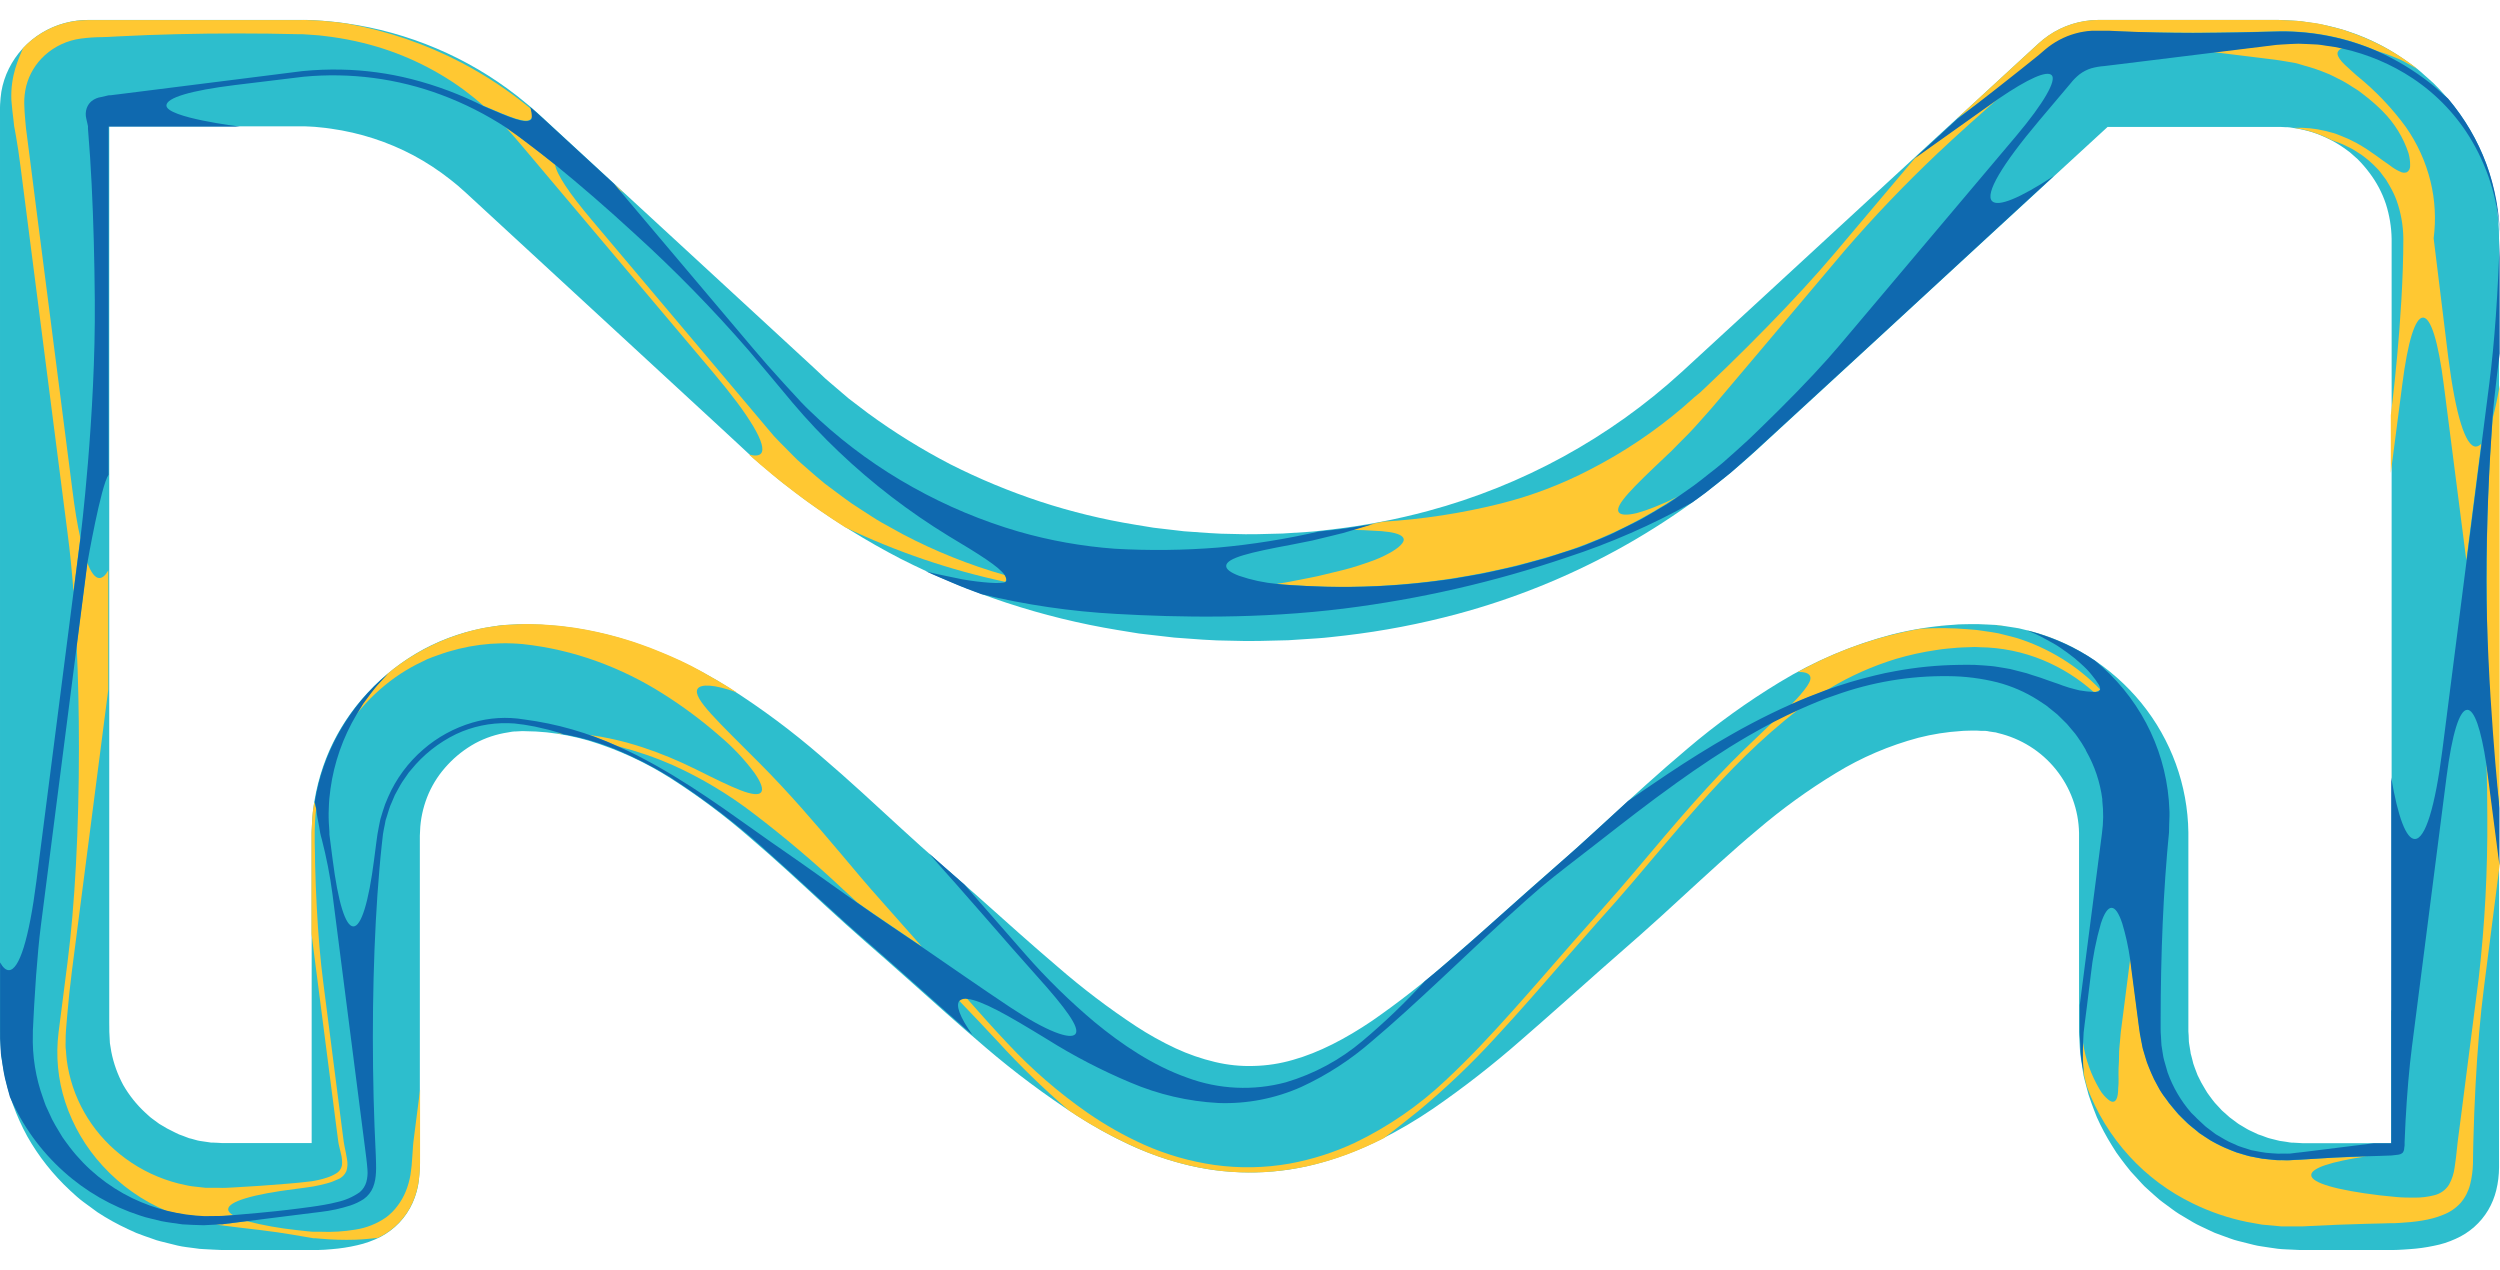 <svg width="63" height="32" viewBox="0 0 63 32" fill="none" xmlns="http://www.w3.org/2000/svg">
<g id="Vibrant M" clip-path="url(#clip0_1279_6525)">
<path id="Vector" d="M62.713 4.297C62.527 3.744 62.252 3.223 61.899 2.756C61.724 2.522 61.532 2.301 61.324 2.096L60.996 1.804C60.885 1.704 60.763 1.626 60.645 1.538C59.925 1.022 59.086 0.688 58.202 0.567L57.983 0.535C57.909 0.525 57.836 0.525 57.762 0.519L57.541 0.508L57.431 0.503H57.376H52.864C52.42 0.509 51.987 0.646 51.623 0.896C51.533 0.958 51.447 1.027 51.366 1.101L51.173 1.278L50.196 2.177L48.242 3.975L44.328 7.582L42.373 9.38C40.563 11.034 38.372 12.234 35.987 12.876C35.19 13.091 34.379 13.246 33.559 13.342C33.355 13.362 33.152 13.394 32.942 13.405L32.322 13.445C31.908 13.456 31.492 13.473 31.078 13.456C30.663 13.456 30.25 13.415 29.837 13.388L29.221 13.316L29.068 13.298L28.915 13.273L28.61 13.223C27.798 13.091 26.998 12.897 26.217 12.641C25.438 12.384 24.68 12.07 23.949 11.7C23.225 11.324 22.53 10.894 21.873 10.413L21.387 10.043L20.921 9.645C20.843 9.582 20.766 9.51 20.691 9.438L20.462 9.224L19.985 8.784L18.025 6.977L14.104 3.363L13.614 2.911L13.551 2.853L13.478 2.789L13.33 2.66C13.228 2.574 13.127 2.494 13.025 2.412C11.779 1.44 10.293 0.81 8.718 0.588C8.587 0.569 8.457 0.551 8.326 0.541C8.195 0.531 8.066 0.515 7.928 0.511L7.724 0.502H7.622H2.251C1.829 0.497 1.414 0.61 1.055 0.827C0.696 1.045 0.407 1.358 0.223 1.731C0.132 1.914 0.068 2.11 0.034 2.311C0.003 2.525 -0.008 2.741 5.12104e-05 2.957V25.772C5.12104e-05 25.887 5.09622e-05 25.971 0.006 26.134C0.013 26.279 0.019 26.423 0.031 26.568C0.042 26.712 0.073 26.854 0.097 26.998C0.207 27.57 0.406 28.122 0.686 28.634C0.973 29.142 1.338 29.603 1.768 30.002C1.878 30.102 1.983 30.202 2.101 30.288L2.456 30.548C2.702 30.71 2.96 30.852 3.228 30.976L3.432 31.069L3.635 31.145L3.844 31.218L3.946 31.254L4.047 31.282C4.191 31.319 4.334 31.355 4.478 31.389C4.622 31.423 4.77 31.435 4.917 31.456L5.027 31.471L5.138 31.478L5.359 31.49L5.58 31.5H5.754H6.424H7.095H7.428H7.79H7.885H8.018C8.13 31.5 8.241 31.489 8.352 31.48C8.571 31.463 8.788 31.43 9.002 31.38C9.205 31.335 9.401 31.264 9.586 31.171C9.764 31.077 9.925 30.955 10.063 30.811C10.201 30.665 10.313 30.499 10.395 30.317C10.478 30.134 10.532 29.94 10.556 29.741C10.578 29.525 10.586 29.308 10.58 29.091V21.06L10.591 20.834C10.615 20.546 10.686 20.263 10.802 19.996C10.92 19.728 11.084 19.482 11.286 19.268C11.486 19.053 11.72 18.871 11.978 18.729C12.234 18.592 12.512 18.5 12.8 18.457L12.902 18.439C12.937 18.434 12.973 18.432 13.009 18.432L13.117 18.426C13.157 18.423 13.196 18.423 13.236 18.426L13.505 18.434L13.775 18.455C14.137 18.494 14.494 18.564 14.843 18.666C15.576 18.889 16.274 19.211 16.916 19.622C17.609 20.066 18.267 20.558 18.886 21.097C19.53 21.645 20.166 22.237 20.82 22.842C21.15 23.142 21.487 23.451 21.838 23.756C22.167 24.041 22.494 24.33 22.823 24.623C23.482 25.208 24.147 25.808 24.843 26.401C25.564 27.018 26.326 27.587 27.124 28.105C27.551 28.381 27.996 28.628 28.458 28.844C28.947 29.071 29.459 29.249 29.985 29.373C31.087 29.629 32.237 29.6 33.324 29.29C33.838 29.142 34.337 28.946 34.814 28.705C35.263 28.478 35.697 28.222 36.112 27.939C36.888 27.404 37.631 26.825 38.338 26.204C39.029 25.605 39.689 25.012 40.347 24.429L41.343 23.554C41.689 23.248 42.022 22.944 42.349 22.642C43.003 22.043 43.638 21.454 44.283 20.915C44.902 20.386 45.564 19.907 46.262 19.483C46.908 19.087 47.611 18.787 48.346 18.591C48.697 18.501 49.056 18.445 49.417 18.422C49.507 18.412 49.598 18.416 49.687 18.411H49.755H49.788H49.816L49.923 18.418H50.031C50.067 18.418 50.103 18.429 50.133 18.434L50.24 18.45L50.294 18.457L50.346 18.472C50.923 18.608 51.437 18.929 51.805 19.386C52.175 19.844 52.382 20.409 52.392 20.994V26.001L52.401 26.201C52.409 26.335 52.411 26.468 52.428 26.601L52.489 27L52.505 27.1L52.529 27.2L52.58 27.395C52.611 27.526 52.65 27.654 52.698 27.78C52.745 27.906 52.791 28.033 52.842 28.157C52.952 28.402 53.079 28.64 53.222 28.869C53.29 28.985 53.365 29.097 53.448 29.204C53.53 29.311 53.609 29.419 53.696 29.522L53.971 29.822C54.016 29.872 54.064 29.919 54.115 29.963L54.266 30.099L54.419 30.233C54.471 30.276 54.527 30.314 54.581 30.355C54.691 30.434 54.797 30.519 54.912 30.591L55.263 30.8C55.38 30.87 55.506 30.922 55.628 30.982L55.813 31.068L56.006 31.139C56.135 31.183 56.261 31.238 56.394 31.27L56.791 31.37C56.858 31.387 56.925 31.4 56.994 31.409L57.198 31.44L57.401 31.469C57.468 31.479 57.538 31.479 57.605 31.484L58.012 31.503H58.631H59.871H60.208L60.422 31.497C60.523 31.491 60.625 31.488 60.727 31.478C60.93 31.465 61.131 31.437 61.33 31.395C61.52 31.359 61.706 31.3 61.881 31.219C62.225 31.068 62.512 30.815 62.702 30.495C62.794 30.339 62.862 30.171 62.905 29.996C62.952 29.807 62.975 29.613 62.976 29.419V6.008C62.976 5.428 62.888 4.851 62.713 4.297ZM60.257 25.46V28.808H60.161H59.879H58.64H58.02C57.948 28.803 57.88 28.799 57.809 28.796C57.775 28.796 57.739 28.796 57.708 28.79L57.606 28.773L57.504 28.758C57.47 28.755 57.435 28.749 57.402 28.739C57.335 28.721 57.268 28.704 57.199 28.688C57.13 28.672 57.068 28.641 57.002 28.619L56.901 28.585L56.807 28.54C56.746 28.508 56.679 28.485 56.62 28.448C56.56 28.41 56.5 28.376 56.44 28.341C56.38 28.306 56.328 28.258 56.271 28.219C56.244 28.198 56.214 28.179 56.187 28.157L56.109 28.087L56.031 28.018C56.004 27.997 55.979 27.972 55.957 27.945C55.91 27.893 55.863 27.845 55.815 27.792C55.767 27.739 55.732 27.681 55.689 27.628C55.646 27.573 55.607 27.516 55.574 27.456C55.501 27.339 55.435 27.218 55.378 27.093L55.305 26.9C55.279 26.836 55.26 26.769 55.246 26.701L55.22 26.601L55.206 26.551L55.199 26.5C55.189 26.432 55.178 26.364 55.166 26.3C55.154 26.236 55.16 26.162 55.154 26.093L55.147 25.993V20.975C55.131 19.79 54.715 18.644 53.963 17.717C53.589 17.259 53.142 16.863 52.639 16.546C52.133 16.224 51.572 15.991 50.983 15.86L50.873 15.833L50.761 15.815L50.537 15.78C50.462 15.77 50.388 15.756 50.312 15.75L50.079 15.738L49.852 15.728H49.795H49.745H49.644C49.51 15.733 49.377 15.728 49.243 15.744C48.712 15.777 48.186 15.86 47.671 15.991C46.676 16.253 45.726 16.657 44.851 17.189C44.028 17.688 43.246 18.251 42.516 18.873C41.803 19.473 41.132 20.089 40.48 20.687C40.155 20.987 39.834 21.28 39.516 21.561L38.514 22.44C37.844 23.034 37.191 23.627 36.537 24.188C35.913 24.738 35.258 25.252 34.573 25.727C33.911 26.174 33.238 26.526 32.58 26.71C32.26 26.803 31.93 26.854 31.597 26.862C31.267 26.873 30.938 26.839 30.617 26.762C30.275 26.681 29.942 26.565 29.623 26.417C29.278 26.255 28.944 26.069 28.625 25.86C27.934 25.404 27.275 24.904 26.652 24.362C25.998 23.808 25.347 23.218 24.68 22.625C24.348 22.329 24.011 22.032 23.668 21.735C23.35 21.459 23.031 21.169 22.707 20.873C22.061 20.28 21.399 19.662 20.693 19.06C19.972 18.435 19.205 17.863 18.398 17.349C17.541 16.802 16.609 16.376 15.631 16.082C15.122 15.935 14.601 15.832 14.073 15.776L13.674 15.745C13.541 15.738 13.408 15.737 13.274 15.733C13.211 15.733 13.134 15.733 13.057 15.733L12.83 15.744C12.755 15.75 12.679 15.749 12.604 15.761L12.379 15.794C11.782 15.886 11.204 16.078 10.673 16.362C10.149 16.647 9.676 17.014 9.273 17.448C8.868 17.88 8.539 18.375 8.3 18.913C8.063 19.454 7.918 20.03 7.87 20.617L7.859 20.837L7.854 20.947C7.854 20.982 7.854 21.025 7.854 21.047V28.806H7.752H6.437H5.766H5.605L5.492 28.799L5.379 28.794H5.322L5.266 28.785C5.192 28.773 5.116 28.762 5.041 28.752C4.966 28.742 4.895 28.713 4.822 28.696L4.767 28.683L4.714 28.663L4.612 28.624L4.511 28.587L4.409 28.538C4.272 28.474 4.14 28.402 4.013 28.321C3.953 28.275 3.893 28.23 3.831 28.187C3.769 28.144 3.719 28.087 3.661 28.039C3.44 27.835 3.253 27.599 3.104 27.34C2.963 27.077 2.862 26.796 2.805 26.505C2.794 26.431 2.782 26.358 2.769 26.285L2.758 26.061C2.751 26.002 2.758 25.87 2.753 25.762V3.183H7.604H7.669L7.801 3.189C7.886 3.189 7.98 3.202 8.071 3.21C8.163 3.218 8.254 3.229 8.344 3.243C9.071 3.345 9.775 3.573 10.421 3.916C10.743 4.089 11.05 4.29 11.337 4.516C11.407 4.574 11.48 4.627 11.549 4.688L11.65 4.778L11.702 4.823L11.761 4.877L12.249 5.327L16.148 8.923L18.097 10.721L18.596 11.183L18.854 11.423C18.939 11.503 19.023 11.583 19.118 11.659L19.67 12.124L20.244 12.562C21.02 13.13 21.841 13.638 22.697 14.082C23.556 14.517 24.448 14.887 25.364 15.19C26.278 15.491 27.215 15.721 28.166 15.877L28.522 15.935L28.7 15.964L28.879 15.985L29.592 16.067C30.07 16.102 30.549 16.145 31.028 16.146C31.508 16.165 31.986 16.146 32.466 16.134L33.183 16.087C33.422 16.073 33.661 16.039 33.896 16.015C34.852 15.903 35.799 15.721 36.728 15.471C39.542 14.714 42.127 13.299 44.261 11.346L46.216 9.548L50.126 5.944L52.081 4.146L53.059 3.247L53.111 3.199H57.393H57.422H57.479L57.593 3.205C57.63 3.205 57.669 3.205 57.707 3.211L57.819 3.229C57.968 3.252 58.116 3.285 58.261 3.329C58.548 3.421 58.82 3.556 59.067 3.728C59.126 3.775 59.191 3.813 59.247 3.864C59.303 3.915 59.359 3.964 59.416 4.014C59.522 4.121 59.62 4.234 59.71 4.355C59.891 4.594 60.031 4.859 60.125 5.142C60.215 5.426 60.264 5.721 60.269 6.019V25.46H60.257Z" fill="#2DBECD"/>
<path id="Vector_2" d="M43.954 18.887C43.511 19.315 43.097 19.761 42.695 20.211C42.176 20.795 41.677 21.392 41.177 21.984C40.926 22.284 40.668 22.575 40.411 22.867L39.64 23.738C39.131 24.321 38.622 24.91 38.098 25.495C37.574 26.08 37.032 26.662 36.432 27.222C35.758 27.859 34.988 28.39 34.148 28.795C33.624 29.041 33.069 29.218 32.497 29.323C31.872 29.433 31.233 29.445 30.604 29.357C29.992 29.269 29.395 29.098 28.831 28.847C28.332 28.622 27.855 28.353 27.406 28.042C26.674 27.533 26 26.948 25.394 26.298C25.042 25.924 24.703 25.545 24.37 25.167C24.335 25.159 24.298 25.159 24.262 25.167C24.227 25.175 24.194 25.191 24.166 25.213C24.516 25.576 24.844 25.924 25.145 26.247C25.703 26.859 26.299 27.437 26.928 27.979C27.476 28.349 28.057 28.669 28.664 28.936C29.318 29.223 30.011 29.414 30.722 29.503C31.088 29.545 31.457 29.557 31.825 29.54C32.191 29.52 32.555 29.471 32.913 29.396C33.261 29.319 33.604 29.219 33.938 29.096C34.258 28.975 34.572 28.836 34.877 28.68C35.117 28.493 35.413 28.265 35.744 27.996C36.441 27.418 37.096 26.794 37.704 26.126C38.3 25.484 38.86 24.836 39.422 24.192L40.266 23.23L40.695 22.749L41.117 22.262C41.674 21.609 42.217 20.953 42.787 20.313C43.555 19.449 44.372 18.607 45.331 17.872C45.114 17.971 44.901 18.071 44.69 18.182L43.954 18.887Z" fill="#FFC832"/>
<path id="Vector_3" d="M21.205 21.531C20.545 20.75 19.881 19.974 19.15 19.241C18.103 18.188 17.448 17.593 17.577 17.363C17.651 17.231 18 17.243 18.567 17.449C18.273 17.256 17.963 17.078 17.651 16.904C17.34 16.73 17.005 16.575 16.661 16.435C15.966 16.143 15.237 15.937 14.491 15.82C14.3 15.796 14.112 15.767 13.919 15.755L13.632 15.734L13.345 15.726H13.202L13.039 15.733L12.713 15.751C12.604 15.757 12.497 15.778 12.389 15.793C12.281 15.809 12.174 15.823 12.069 15.849C11.222 16.039 10.435 16.425 9.771 16.974L9.549 17.217C9.514 17.258 9.475 17.297 9.441 17.34L9.34 17.47C9.274 17.556 9.209 17.642 9.147 17.729L8.978 18.004C9.261 17.646 9.594 17.329 9.968 17.064C10.139 16.944 10.318 16.836 10.504 16.74L10.77 16.61C10.859 16.573 10.949 16.54 11.037 16.51C11.719 16.26 12.449 16.165 13.174 16.231C13.814 16.3 14.443 16.446 15.046 16.666C15.627 16.877 16.182 17.15 16.703 17.48C17.205 17.796 17.682 18.151 18.128 18.541C18.46 18.819 18.758 19.134 19.015 19.48C19.186 19.727 19.241 19.895 19.178 19.969C19.115 20.043 18.938 20.021 18.662 19.915C18.386 19.809 18.009 19.623 17.542 19.39C16.651 18.948 15.733 18.634 14.847 18.522C15.085 18.601 15.327 18.702 15.575 18.807C16.046 18.927 16.507 19.085 16.952 19.28C17.677 19.607 18.36 20.017 18.988 20.499C19.765 21.091 20.51 21.721 21.22 22.388L21.612 22.749C21.879 22.937 22.158 23.128 22.426 23.309L23.228 23.852L22.21 22.703C21.863 22.316 21.535 21.925 21.205 21.531Z" fill="#FFC832"/>
<path id="Vector_4" d="M48.399 15.838H48.408L48.455 15.83L48.399 15.838Z" fill="#FFC832"/>
<path id="Vector_5" d="M48.807 15.785C48.688 15.799 48.57 15.816 48.453 15.834C48.642 15.806 48.83 15.781 49.02 15.763C48.948 15.768 48.878 15.775 48.807 15.785Z" fill="#FFC832"/>
<path id="Vector_6" d="M49.281 15.743L49.199 15.75L49.291 15.743H49.281Z" fill="#FFC832"/>
<path id="Vector_7" d="M14.018 18.471C14.075 18.477 14.132 18.487 14.189 18.498L14.106 18.469L14.018 18.471Z" fill="#FFC832"/>
<path id="Vector_8" d="M49.02 15.763L49.198 15.748C49.139 15.754 49.08 15.757 49.02 15.763Z" fill="#FFC832"/>
<path id="Vector_9" d="M59.393 1.907C59.31 1.839 59.24 1.766 59.173 1.708C59.116 1.659 59.062 1.607 59.012 1.552C58.927 1.452 58.891 1.376 58.91 1.314C58.921 1.288 58.939 1.266 58.961 1.249C58.984 1.231 59.01 1.219 59.038 1.214C58.891 1.179 58.741 1.153 58.59 1.135C58.515 1.126 58.442 1.111 58.366 1.107L58.141 1.096L57.918 1.087C57.844 1.087 57.77 1.093 57.696 1.096L57.475 1.109L57.367 1.116L57.273 1.128L55.777 1.313L56.904 1.452L57.187 1.487C57.281 1.499 57.371 1.508 57.475 1.526L57.774 1.576C57.824 1.583 57.873 1.594 57.921 1.609L58.07 1.654C58.262 1.705 58.45 1.769 58.633 1.846C58.679 1.862 58.724 1.882 58.767 1.905L58.899 1.971C58.987 2.012 59.072 2.058 59.154 2.109L59.398 2.263C59.479 2.314 59.551 2.378 59.627 2.435C59.776 2.551 59.916 2.676 60.048 2.809C60.343 3.106 60.564 3.465 60.694 3.859C60.724 3.965 60.738 4.075 60.735 4.185C60.736 4.215 60.729 4.245 60.715 4.273C60.7 4.3 60.679 4.323 60.654 4.34C60.625 4.35 60.595 4.354 60.565 4.351C60.535 4.348 60.506 4.339 60.481 4.324C60.388 4.283 60.301 4.23 60.222 4.166C60.012 4.028 59.753 3.808 59.385 3.604C59.261 3.536 59.133 3.477 59.001 3.426C58.934 3.403 58.873 3.371 58.806 3.354L58.602 3.3C58.343 3.237 58.076 3.21 57.809 3.222C58.141 3.27 58.461 3.374 58.756 3.53C58.823 3.556 58.893 3.58 58.96 3.605C59.018 3.627 59.075 3.653 59.13 3.682C59.184 3.71 59.24 3.732 59.29 3.762L59.434 3.853C59.482 3.881 59.528 3.912 59.571 3.947C59.657 4.011 59.739 4.081 59.816 4.157L59.93 4.273C59.967 4.313 60.001 4.356 60.032 4.401L60.133 4.537L60.223 4.69C60.288 4.803 60.345 4.921 60.391 5.043C60.502 5.352 60.56 5.677 60.564 6.005C60.564 8.05 60.248 10.463 60.248 10.463V11.919L60.537 9.692C60.676 8.603 60.862 8.003 61.06 8.003C61.257 8.003 61.444 8.602 61.583 9.692L62.151 14.117L62.528 11.18C62.511 11.201 62.491 11.218 62.467 11.231C62.444 11.244 62.418 11.252 62.391 11.254C62.129 11.254 61.882 10.455 61.697 9.012L61.328 6.006C61.39 5.528 61.364 5.043 61.25 4.574C61.13 4.084 60.92 3.619 60.629 3.203C60.276 2.72 59.861 2.285 59.393 1.907Z" fill="#FFC832"/>
<path id="Vector_10" d="M39.627 13.84C40.563 13.51 41.453 13.064 42.273 12.512C42.166 12.566 42.07 12.621 41.968 12.663C41.866 12.705 41.778 12.745 41.691 12.779C41.545 12.838 41.396 12.889 41.244 12.931C40.99 12.99 40.837 12.98 40.79 12.905C40.688 12.735 41.147 12.286 41.954 11.523C42.007 11.474 42.056 11.423 42.111 11.375L42.263 11.22L42.569 10.912C42.767 10.706 42.951 10.486 43.142 10.275L44.256 8.957L46.484 6.317C47.219 5.464 47.998 4.649 48.817 3.873C49.288 3.425 50.031 2.765 50.357 2.482L48.274 3.964L46.238 6.376C45.765 6.937 45.189 7.564 44.541 8.226C44.218 8.558 43.876 8.898 43.523 9.242L42.98 9.762L42.841 9.893L42.699 10.009L42.422 10.254C41.703 10.87 40.913 11.4 40.068 11.833C39.358 12.203 38.606 12.49 37.828 12.687C36.851 12.932 35.853 13.086 34.846 13.147L34.597 13.198L34.073 13.354C34.276 13.354 34.451 13.362 34.608 13.374C34.742 13.377 34.875 13.388 35.007 13.407C35.227 13.441 35.353 13.498 35.373 13.581C35.392 13.664 35.271 13.796 35.013 13.938C34.856 14.025 34.691 14.097 34.521 14.155C34.419 14.191 34.317 14.227 34.197 14.264C34.077 14.301 33.957 14.339 33.823 14.37L33.416 14.469C33.281 14.502 33.144 14.536 33.009 14.56L32.597 14.64C32.459 14.667 32.321 14.695 32.181 14.712C32.316 14.731 32.452 14.743 32.589 14.748C34.973 14.91 37.366 14.601 39.627 13.84Z" fill="#FFC832"/>
<path id="Vector_11" d="M10.586 28.953V27.463L10.455 28.482L10.423 28.737L10.415 28.801L10.406 28.914L10.39 29.149C10.383 29.303 10.367 29.455 10.343 29.607C10.319 29.749 10.28 29.888 10.226 30.021C10.174 30.149 10.106 30.27 10.023 30.38C9.94 30.494 9.84 30.595 9.726 30.68C9.495 30.84 9.229 30.945 8.95 30.987C8.662 31.035 8.369 31.052 8.077 31.04H7.968H7.915H7.879L7.738 31.027L7.465 30.997C7.044 30.952 6.627 30.877 6.218 30.773L5.839 30.821L5.65 30.845L5.602 30.851H5.547L5.436 30.858L5.598 30.881L5.737 30.898L6.015 30.933L6.571 30.999C6.855 31.034 7.118 31.07 7.348 31.11L7.695 31.169L7.861 31.197L7.901 31.204H7.922H7.953L8.078 31.215C8.367 31.241 8.658 31.25 8.948 31.241C9.192 31.233 9.383 31.208 9.525 31.194C9.92 31.007 10.232 30.686 10.404 30.29C10.491 30.09 10.545 29.878 10.564 29.661C10.594 29.427 10.584 29.187 10.586 28.953Z" fill="#FFC832"/>
<path id="Vector_12" d="M49.291 15.738C49.35 15.738 49.41 15.732 49.469 15.73L49.291 15.738Z" fill="#FFC832"/>
<path id="Vector_13" d="M15.621 4.794L15.73 4.872L15.462 4.625L15.581 4.766L15.621 4.794Z" fill="#FFC832"/>
<path id="Vector_14" d="M50.527 2.093C50.693 1.963 50.863 1.829 51.036 1.694L51.298 1.481L51.364 1.427L51.466 1.343C51.543 1.272 51.624 1.205 51.709 1.143C52.056 0.898 52.476 0.771 52.904 0.782L53.73 0.805C54.229 0.817 54.742 0.824 55.264 0.824C55.639 0.824 56.01 0.82 56.375 0.814L57.465 0.789C58.307 0.782 59.14 0.952 59.908 1.288C60.069 1.335 60.227 1.392 60.381 1.458C60.471 1.494 60.558 1.536 60.641 1.584C60.73 1.632 60.823 1.684 60.918 1.737C60.453 1.367 59.93 1.073 59.37 0.865L59.159 0.79L59.057 0.753L58.95 0.724C58.805 0.686 58.66 0.65 58.515 0.615C58.37 0.58 58.22 0.569 58.072 0.547L57.961 0.531L57.849 0.524L57.626 0.512L57.403 0.502H52.879C52.767 0.503 52.655 0.512 52.545 0.529C52.1 0.598 51.688 0.799 51.363 1.103L49.316 2.985L49.574 2.801C49.876 2.59 50.194 2.353 50.527 2.093Z" fill="#FFC832"/>
<path id="Vector_15" d="M5.604 30.645L5.696 30.639L5.878 30.625C5.794 30.576 5.75 30.525 5.75 30.474C5.75 30.28 6.361 30.096 7.471 29.958C7.613 29.94 7.758 29.921 7.894 29.899C8.011 29.877 8.121 29.853 8.226 29.824C8.327 29.798 8.425 29.762 8.519 29.717C8.614 29.679 8.689 29.605 8.729 29.512C8.76 29.413 8.765 29.307 8.743 29.205C8.727 29.105 8.708 29.005 8.689 28.92L8.676 28.854C8.67 28.829 8.666 28.804 8.663 28.778L8.635 28.566L8.58 28.14L8.144 24.739C8.073 24.194 8.019 23.56 7.983 22.869C7.964 22.523 7.95 22.164 7.941 21.794C7.941 21.609 7.934 21.422 7.931 21.233V21.091V21.019V20.925C7.931 20.799 7.942 20.672 7.95 20.546C7.953 20.493 7.959 20.441 7.97 20.389C7.956 20.328 7.939 20.268 7.919 20.21L7.88 20.469C7.872 20.555 7.869 20.642 7.863 20.729L7.85 20.99V23.534L8.306 27.077L8.42 27.963L8.477 28.406L8.506 28.627L8.52 28.738C8.523 28.769 8.528 28.799 8.534 28.829C8.554 28.903 8.572 28.984 8.591 29.071C8.616 29.161 8.625 29.254 8.619 29.347C8.614 29.392 8.598 29.435 8.573 29.474C8.548 29.512 8.515 29.544 8.475 29.568C8.397 29.616 8.312 29.654 8.224 29.681C8.168 29.7 8.108 29.716 8.044 29.731L7.942 29.752C7.903 29.761 7.864 29.767 7.824 29.771C7.634 29.796 7.433 29.814 7.213 29.832C6.79 29.868 6.342 29.899 5.875 29.924L5.698 29.933C5.641 29.936 5.583 29.936 5.525 29.933H5.183L4.836 29.894C4.72 29.879 4.606 29.846 4.489 29.822C4.014 29.7 3.567 29.49 3.173 29.202C2.399 28.641 1.875 27.811 1.708 26.881C1.688 26.776 1.675 26.67 1.668 26.564C1.668 26.512 1.659 26.459 1.654 26.408C1.649 26.357 1.654 26.308 1.654 26.253C1.654 26.153 1.654 26.053 1.664 25.946C1.674 25.84 1.682 25.735 1.69 25.631C1.725 25.215 1.766 24.825 1.813 24.463L2.729 17.376V14.373C2.658 14.501 2.58 14.567 2.505 14.567C2.398 14.567 2.294 14.432 2.2 14.179L1.932 16.267C1.97 17.083 1.989 17.951 1.989 18.843C1.989 20.887 1.887 22.809 1.701 24.254L1.476 26.016C1.402 26.607 1.459 27.206 1.644 27.772C1.839 28.368 2.161 28.917 2.589 29.381C3.037 29.871 3.589 30.26 4.206 30.521L4.645 30.612C4.791 30.628 4.936 30.642 5.079 30.655C5.221 30.668 5.363 30.655 5.501 30.655L5.604 30.645Z" fill="#FFC832"/>
<path id="Vector_16" d="M13.077 3.443C12.975 3.371 12.873 3.297 12.771 3.23L12.748 3.214C13 3.486 13.201 3.735 13.422 3.994L14.071 4.764L15.369 6.303L17.963 9.377C18.199 9.657 18.402 9.911 18.573 10.139C18.658 10.253 18.734 10.36 18.802 10.46C18.869 10.56 18.932 10.659 18.984 10.745C19.194 11.099 19.26 11.336 19.176 11.43C19.125 11.486 19.02 11.495 18.871 11.453C19.627 12.132 20.441 12.747 21.303 13.291C22.585 13.904 23.937 14.364 25.33 14.662C25.339 14.652 25.346 14.641 25.351 14.628C25.356 14.604 25.355 14.579 25.348 14.555C25.342 14.531 25.33 14.509 25.313 14.49C24.424 14.236 23.564 13.891 22.747 13.461L22.215 13.167C22.042 13.067 21.876 12.955 21.711 12.849L21.467 12.69C21.387 12.635 21.311 12.577 21.233 12.521L20.785 12.187C20.643 12.072 20.509 11.954 20.378 11.84C20.248 11.726 20.117 11.617 20.002 11.498C19.887 11.378 19.772 11.268 19.664 11.157L19.507 10.993L19.366 10.827L14.909 5.54C14.342 4.869 14.025 4.389 13.987 4.148C13.775 3.976 13.571 3.814 13.376 3.661L13.077 3.443Z" fill="#FFC832"/>
<path id="Vector_17" d="M1.852 14.908L2.025 13.558C1.949 13.226 1.882 12.814 1.821 12.323L1.229 7.706L0.932 5.398L0.785 4.244L0.711 3.667L0.674 3.378C0.662 3.278 0.649 3.208 0.637 3.037C0.625 2.897 0.613 2.753 0.611 2.605C0.609 2.459 0.626 2.314 0.66 2.172C0.736 1.871 0.9 1.599 1.133 1.389C1.383 1.164 1.696 1.019 2.032 0.973C2.216 0.948 2.402 0.936 2.589 0.935L2.733 0.93L2.823 0.925L2.997 0.916C3.932 0.868 4.945 0.843 5.989 0.843C6.511 0.843 7.025 0.849 7.525 0.862H7.62L7.728 0.869L7.942 0.884C8.086 0.892 8.219 0.915 8.355 0.93C8.621 0.967 8.885 1.017 9.145 1.081C10.061 1.305 10.922 1.705 11.679 2.257L11.937 2.457C12.021 2.524 12.102 2.596 12.185 2.666C12.862 2.957 13.259 3.128 13.381 2.998C13.426 2.951 13.426 2.866 13.381 2.745C12.841 2.298 12.255 1.908 11.632 1.581C10.734 1.112 9.768 0.781 8.768 0.598L8.51 0.562L8.252 0.537C8.082 0.518 7.9 0.512 7.721 0.505C7.678 0.505 7.628 0.5 7.592 0.505H2.248C2.174 0.505 2.102 0.511 2.029 0.514C1.753 0.537 1.484 0.61 1.236 0.731C0.989 0.85 0.767 1.014 0.581 1.212C0.479 1.463 0.258 1.894 0.287 2.53C0.298 2.693 0.321 2.866 0.342 3.046L0.357 3.182L0.373 3.265C0.383 3.319 0.393 3.375 0.403 3.433C0.443 3.663 0.482 3.918 0.517 4.198L1.702 13.431C1.761 13.879 1.811 14.376 1.852 14.908Z" fill="#FFC832"/>
<path id="Vector_18" d="M50.365 15.757H50.313C50.383 15.764 50.453 15.774 50.523 15.784C50.47 15.773 50.417 15.766 50.365 15.757Z" fill="#FFC832"/>
<path id="Vector_19" d="M52.788 16.645C52.234 16.269 51.612 16.001 50.956 15.855C50.996 15.864 51.037 15.873 51.077 15.885C51.688 16.038 52.268 16.294 52.788 16.645Z" fill="#FFC832"/>
<path id="Vector_20" d="M50.099 15.738C50.026 15.738 49.955 15.73 49.885 15.728L50.006 15.733L50.099 15.738Z" fill="#FFC832"/>
<path id="Vector_21" d="M50.865 15.838L50.953 15.858L50.865 15.838Z" fill="#FFC832"/>
<path id="Vector_22" d="M62.817 10.535C62.715 11.748 62.664 13.156 62.664 14.63C62.664 16.675 62.766 18.596 62.951 20.041L62.991 20.352V9.707C62.947 9.985 62.889 10.262 62.817 10.535Z" fill="#FFC832"/>
<path id="Vector_23" d="M50.823 15.828L50.755 15.817L50.865 15.837C50.851 15.838 50.843 15.83 50.823 15.828Z" fill="#FFC832"/>
<path id="Vector_24" d="M62.661 19.257C62.674 19.684 62.68 20.125 62.68 20.574C62.69 21.937 62.618 23.299 62.463 24.653L62.027 28.054L61.972 28.479L61.944 28.692L61.931 28.798L61.918 28.923C61.9 29.094 61.883 29.261 61.857 29.416C61.838 29.57 61.79 29.718 61.715 29.854C61.673 29.921 61.618 29.979 61.553 30.025C61.488 30.071 61.414 30.104 61.336 30.122C61.181 30.161 61.021 30.181 60.861 30.18C60.703 30.18 60.549 30.18 60.401 30.166C60.254 30.151 60.11 30.139 59.965 30.122C58.855 29.987 58.243 29.806 58.243 29.611C58.243 29.437 58.735 29.273 59.637 29.14C59.108 29.156 58.6 29.181 58.127 29.215C57.997 29.226 57.923 29.225 57.831 29.231L57.697 29.239C57.654 29.239 57.611 29.239 57.567 29.239C57.482 29.239 57.395 29.239 57.313 29.232C57.23 29.225 57.15 29.213 57.07 29.206C56.588 29.146 56.125 28.987 55.709 28.74C55.27 28.477 54.891 28.126 54.597 27.711C54.286 27.273 54.072 26.776 53.969 26.252C53.912 25.987 53.885 25.695 53.846 25.414L53.738 24.564C53.719 24.421 53.7 24.288 53.681 24.164L53.469 25.816C53.46 25.885 53.452 25.951 53.443 26.016C53.435 26.081 53.431 26.153 53.426 26.216C53.415 26.348 53.398 26.473 53.4 26.589C53.402 26.704 53.394 26.814 53.388 26.915C53.383 27.016 53.388 27.107 53.388 27.191C53.388 27.275 53.388 27.351 53.379 27.417C53.379 27.473 53.375 27.53 53.367 27.586C53.352 27.681 53.322 27.74 53.276 27.758C53.231 27.776 53.185 27.758 53.122 27.705C53.085 27.675 53.051 27.641 53.02 27.605C52.977 27.558 52.941 27.507 52.91 27.452C52.696 27.091 52.554 26.694 52.493 26.282C52.48 26.535 52.485 26.788 52.509 27.04C52.527 27.158 52.564 27.273 52.592 27.389C52.831 28.035 53.196 28.63 53.664 29.141C54.115 29.633 54.657 30.036 55.261 30.328C55.694 30.54 56.152 30.696 56.626 30.793L57.005 30.861L57.398 30.897L57.5 30.906H58.009L58.185 30.897C58.652 30.872 59.138 30.853 59.637 30.84L60.018 30.831L60.222 30.825H60.324L60.464 30.818C60.845 30.795 61.234 30.753 61.567 30.613C61.736 30.549 61.887 30.446 62.008 30.313C62.123 30.178 62.204 30.02 62.247 29.849C62.29 29.675 62.315 29.497 62.319 29.319C62.319 29.138 62.325 28.959 62.328 28.78C62.34 28.29 62.359 27.813 62.383 27.355C62.432 26.438 62.503 25.597 62.597 24.873L62.995 21.768L62.715 19.585C62.691 19.466 62.677 19.359 62.661 19.257Z" fill="#FFC832"/>
<path id="Vector_25" d="M52.925 17.375C52.35 16.778 51.63 16.334 50.833 16.081C50.732 16.052 50.63 16.027 50.522 16C50.418 15.97 50.312 15.948 50.204 15.932L49.881 15.885L49.799 15.874L49.726 15.868L49.579 15.856C49.188 15.824 48.795 15.82 48.404 15.843C47.314 16.033 46.266 16.403 45.303 16.936C45.467 16.928 45.571 16.962 45.608 17.027C45.646 17.092 45.615 17.177 45.539 17.291C45.43 17.445 45.307 17.588 45.172 17.72L45.138 17.755C45.428 17.623 45.728 17.506 46.028 17.394L46.102 17.35C46.626 17.035 47.188 16.785 47.775 16.605C48.109 16.506 48.449 16.431 48.793 16.381C48.969 16.351 49.15 16.338 49.331 16.322C49.422 16.314 49.513 16.314 49.605 16.31C49.696 16.306 49.784 16.301 49.888 16.31C50.437 16.316 50.981 16.427 51.487 16.637C51.954 16.831 52.383 17.101 52.758 17.436C52.789 17.437 52.819 17.433 52.848 17.422C52.877 17.412 52.903 17.396 52.925 17.375Z" fill="#FFC832"/>
<path id="Vector_26" d="M50.522 15.781L50.632 15.797L50.522 15.781Z" fill="#FFC832"/>
<path id="Vector_27" d="M50.633 15.797L50.756 15.817L50.633 15.797Z" fill="#FFC832"/>
<path id="Vector_28" d="M50.098 15.738L50.208 15.744L50.098 15.738Z" fill="#FFC832"/>
<path id="Vector_29" d="M49.469 15.738C49.532 15.738 49.593 15.733 49.655 15.733L49.469 15.738Z" fill="#FFC832"/>
<path id="Vector_30" d="M50.29 15.751L50.209 15.746L50.31 15.754L50.29 15.751Z" fill="#FFC832"/>
<path id="Vector_31" d="M62.992 8.907V6.01C62.951 7.384 62.861 8.645 62.73 9.669C62.681 10.047 62.536 11.185 62.536 11.185L62.159 14.122L61.548 18.901C61.363 20.347 61.117 21.143 60.854 21.143C60.637 21.143 60.429 20.599 60.259 19.593V28.81H60.171C60.059 28.81 59.944 28.81 59.819 28.81L58.212 29.01L58.009 29.035L57.861 29.051L57.711 29.07C57.66 29.075 57.609 29.07 57.56 29.07C57.458 29.076 57.356 29.073 57.255 29.063C57.152 29.058 57.05 29.046 56.949 29.026L56.731 28.984L56.511 28.914C56.473 28.903 56.435 28.89 56.398 28.875L56.288 28.825C56.21 28.794 56.135 28.757 56.063 28.715L55.839 28.584L55.625 28.423C55.589 28.396 55.554 28.367 55.523 28.335L55.421 28.24C55.388 28.208 55.351 28.178 55.319 28.14L55.22 28.044C54.959 27.744 54.757 27.398 54.624 27.025C54.596 26.925 54.567 26.826 54.538 26.726C54.508 26.626 54.501 26.52 54.481 26.416C54.47 26.364 54.465 26.311 54.464 26.258L54.455 26.098C54.445 25.998 54.449 25.862 54.448 25.736C54.448 24.881 54.466 24.048 54.5 23.262C54.518 22.852 54.54 22.454 54.567 22.075C54.581 21.885 54.597 21.698 54.61 21.517C54.623 21.337 54.644 21.155 54.659 20.98C54.659 20.839 54.667 20.7 54.671 20.565C54.673 20.498 54.671 20.431 54.666 20.365L54.654 20.165C54.597 19.486 54.403 18.825 54.083 18.221C53.762 17.616 53.323 17.081 52.789 16.645C52.268 16.295 51.688 16.038 51.076 15.886L51.171 15.925C51.256 15.958 51.339 15.995 51.42 16.036C51.522 16.089 51.635 16.151 51.757 16.22C51.879 16.288 51.997 16.379 52.118 16.463C52.235 16.547 52.346 16.638 52.451 16.737C52.502 16.784 52.553 16.83 52.595 16.874C52.638 16.918 52.678 16.968 52.714 17.012C52.773 17.083 52.829 17.158 52.878 17.236C52.908 17.275 52.924 17.323 52.923 17.371C52.905 17.438 52.828 17.445 52.758 17.436C52.64 17.432 52.522 17.419 52.405 17.398C52.331 17.382 52.247 17.357 52.141 17.329C52.09 17.314 52.033 17.296 51.974 17.274C51.913 17.252 51.85 17.224 51.776 17.203C51.668 17.169 51.551 17.122 51.416 17.076L51.197 17.007C51.116 16.977 51.034 16.953 50.95 16.934L50.758 16.885C50.694 16.866 50.629 16.852 50.564 16.843C50.432 16.824 50.301 16.794 50.167 16.783C50.032 16.772 49.897 16.761 49.759 16.755C49.622 16.749 49.497 16.755 49.364 16.755C48.826 16.762 48.289 16.814 47.76 16.913L47.5 16.963L47.241 17.023C46.827 17.122 46.419 17.245 46.02 17.389C45.72 17.501 45.42 17.618 45.13 17.75C44.789 17.901 44.456 18.064 44.131 18.236C43.957 18.326 43.789 18.421 43.622 18.516C43.068 18.829 42.541 19.162 42.038 19.496C41.868 19.609 41.616 19.779 41.407 19.923L41.026 20.186C40.597 20.58 40.176 20.97 39.761 21.345L38.474 22.481C37.604 23.253 36.761 24.023 35.91 24.722C35.419 25.259 34.893 25.764 34.334 26.233C33.773 26.708 33.117 27.062 32.407 27.273C31.585 27.495 30.711 27.454 29.913 27.156C29.05 26.851 28.263 26.317 27.585 25.758C26.962 25.234 26.379 24.664 25.844 24.054L24.303 22.291L23.409 21.506C23.52 21.633 23.622 21.751 23.743 21.885L24.093 22.278L24.78 23.062C25.234 23.583 25.683 24.101 26.136 24.605C26.862 25.412 27.221 25.904 27.101 26.057C26.981 26.211 26.379 25.997 25.448 25.377C24.698 24.878 23.962 24.363 23.226 23.859L22.424 23.316C22.156 23.135 21.877 22.943 21.61 22.755C20.973 22.307 20.352 21.856 19.732 21.429C18.834 20.816 17.727 19.958 16.52 19.285C16.201 19.108 15.887 18.944 15.577 18.811C14.827 18.467 14.028 18.237 13.208 18.13C12.772 18.058 12.326 18.085 11.903 18.21C11.445 18.345 11.023 18.576 10.665 18.887C10.283 19.216 9.981 19.626 9.781 20.085C9.727 20.203 9.681 20.324 9.645 20.448L9.588 20.636C9.571 20.698 9.563 20.763 9.548 20.828L9.511 21.028L9.483 21.232L9.428 21.657C9.289 22.746 9.102 23.346 8.905 23.346C8.707 23.346 8.521 22.747 8.382 21.657L8.332 21.27L8.307 21.076L8.301 21.027V20.968L8.294 20.848C8.281 20.688 8.278 20.527 8.286 20.366C8.29 20.203 8.304 20.041 8.328 19.879C8.419 19.218 8.643 18.581 8.986 18.005L9.155 17.73C9.218 17.643 9.283 17.557 9.348 17.47L9.45 17.34C9.483 17.297 9.521 17.258 9.557 17.217L9.779 16.975C8.789 17.801 8.133 18.949 7.932 20.209C7.959 20.315 7.977 20.424 7.987 20.533C8.002 20.617 8.02 20.716 8.041 20.826C8.05 20.88 8.06 20.937 8.07 20.996C8.08 21.055 8.096 21.096 8.108 21.145C8.226 21.601 8.316 22.064 8.378 22.53L8.97 27.147L9.118 28.302L9.192 28.877C9.214 29.066 9.246 29.267 9.26 29.477C9.269 29.581 9.259 29.685 9.232 29.786C9.203 29.886 9.146 29.975 9.066 30.043C8.895 30.163 8.701 30.247 8.496 30.292C8.394 30.32 8.283 30.341 8.172 30.361C8.116 30.37 8.06 30.381 8.003 30.389L7.84 30.413C7.637 30.442 7.439 30.465 7.246 30.489C7.116 30.505 6.859 30.533 6.507 30.566L5.913 30.618C5.801 30.626 5.695 30.638 5.566 30.642L5.154 30.647C4.524 30.622 3.906 30.469 3.34 30.197C2.716 29.895 2.174 29.454 1.757 28.908C1.698 28.829 1.635 28.746 1.573 28.656L1.398 28.364C1.336 28.259 1.281 28.15 1.234 28.038L1.154 27.865C1.13 27.806 1.111 27.744 1.088 27.681C0.898 27.161 0.81 26.609 0.828 26.056C0.828 25.983 0.828 25.927 0.834 25.863L0.843 25.675C0.85 25.55 0.856 25.425 0.863 25.302C0.879 25.055 0.895 24.813 0.91 24.579C0.945 24.111 0.984 23.68 1.031 23.317L1.936 16.266L2.204 14.178C2.204 14.178 2.542 12.236 2.737 11.963V3.19H6.04C6.04 3.19 4.192 2.965 4.194 2.658C4.194 2.464 4.805 2.281 5.916 2.144L7.647 1.934C8.826 1.821 10.017 1.977 11.124 2.391C11.699 2.606 12.247 2.883 12.759 3.218L12.899 3.318L13.053 3.429L13.228 3.561C13.478 3.75 13.78 3.98 13.991 4.152C14.62 4.663 15.3 5.251 15.986 5.883C17.006 6.809 17.969 7.795 18.87 8.834C19.24 9.273 19.615 9.715 19.973 10.149C20.34 10.583 20.73 10.997 21.143 11.389C21.984 12.189 22.91 12.899 23.904 13.507C24.675 13.968 25.18 14.282 25.32 14.495C25.357 14.55 25.381 14.639 25.337 14.666C25.293 14.693 25.133 14.698 24.939 14.685C24.71 14.668 24.482 14.64 24.256 14.6C24.018 14.554 23.785 14.5 23.612 14.466C23.526 14.447 23.453 14.431 23.409 14.416L23.331 14.395C23.444 14.451 23.56 14.499 23.677 14.549L24.025 14.697C24.255 14.797 24.493 14.885 24.729 14.972C25.846 15.242 26.987 15.409 28.136 15.471C29.697 15.559 31.733 15.602 33.877 15.335C35.786 15.095 37.664 14.664 39.482 14.047C40.578 13.69 41.635 13.227 42.638 12.666C42.749 12.586 42.862 12.508 42.971 12.425L43.293 12.169L43.615 11.912L43.92 11.642L44.226 11.37L44.506 11.112L45.064 10.599L47.298 8.546L51.759 4.432C50.895 4.999 50.348 5.223 50.199 5.067C50.02 4.879 50.443 4.158 51.389 3.036L52.175 2.105C52.242 2.019 52.319 1.941 52.404 1.873C52.493 1.806 52.593 1.754 52.699 1.721C52.809 1.691 52.921 1.672 53.034 1.664L53.347 1.626L55.783 1.326L57.279 1.142L57.373 1.13C57.405 1.13 57.445 1.125 57.481 1.123L57.702 1.11C57.776 1.11 57.85 1.1 57.924 1.101L58.147 1.11L58.372 1.121C58.448 1.121 58.521 1.14 58.596 1.149C58.747 1.166 58.897 1.192 59.044 1.227C59.671 1.368 60.266 1.62 60.799 1.973C61.415 2.383 61.927 2.925 62.297 3.559C62.734 4.308 62.975 5.151 62.998 6.014C62.994 5.374 62.879 4.739 62.658 4.137C62.435 3.535 62.108 2.976 61.691 2.483L61.574 2.383L61.429 2.253C61.367 2.196 61.303 2.142 61.235 2.091C60.829 1.772 60.385 1.503 59.911 1.292C59.142 0.957 58.31 0.787 57.468 0.793L56.378 0.818C56.012 0.825 55.642 0.829 55.267 0.831C54.691 0.831 54.04 0.816 53.385 0.786L53.14 0.774H53.058H52.947C52.872 0.774 52.799 0.774 52.726 0.774C52.434 0.79 52.151 0.869 51.894 1.006C51.768 1.074 51.649 1.154 51.54 1.246L51.377 1.386L51.285 1.46L50.935 1.741C50.025 2.467 49.323 2.999 49.323 2.999L48.241 3.998L50.361 2.49C51.109 1.981 51.583 1.769 51.704 1.896C51.825 2.023 51.52 2.581 50.807 3.427L46.351 8.708C45.995 9.13 45.485 9.679 44.835 10.326L44.326 10.826L44.05 11.091C43.948 11.182 43.846 11.278 43.738 11.374L43.409 11.666C43.294 11.765 43.175 11.853 43.054 11.949C42.933 12.045 42.812 12.144 42.683 12.237L42.286 12.516C42.207 12.57 42.123 12.63 42.028 12.691L41.723 12.873L41.388 13.067C41.273 13.132 41.149 13.19 41.027 13.252L40.662 13.432C40.542 13.492 40.416 13.539 40.298 13.591C40.058 13.69 39.837 13.785 39.638 13.845L39.326 13.945C39.225 13.976 39.109 14.018 38.97 14.059L38.502 14.187L38.235 14.26C38.143 14.284 38.046 14.303 37.946 14.326C37.748 14.369 37.539 14.418 37.324 14.461L36.654 14.578C36.426 14.616 36.192 14.639 35.961 14.67C35.111 14.768 34.254 14.807 33.398 14.786C32.696 14.764 32.223 14.724 32.191 14.716C31.861 14.686 31.536 14.617 31.224 14.51C31.007 14.428 30.897 14.344 30.9 14.26C30.907 14.06 31.503 13.92 32.54 13.727L33.067 13.622L33.587 13.496L33.846 13.432L34.101 13.357L34.61 13.206L33.926 13.314C33.698 13.347 33.467 13.367 33.238 13.394C32.404 13.585 31.557 13.721 30.703 13.798C29.834 13.868 28.962 13.878 28.091 13.828C27.274 13.768 26.465 13.624 25.679 13.399C24.747 13.128 23.85 12.752 23.006 12.28C22.161 11.81 21.375 11.244 20.664 10.595C20.502 10.439 20.338 10.295 20.189 10.135C20.04 9.976 19.898 9.821 19.76 9.669C19.479 9.361 19.215 9.063 18.979 8.782L15.472 4.631L14.434 3.674L13.914 3.195C13.737 3.033 13.585 2.887 13.361 2.696C13.371 2.717 13.43 2.961 13.385 3.008C13.263 3.138 12.865 2.966 12.189 2.676C11.61 2.383 10.999 2.154 10.369 1.993C9.79 1.846 9.195 1.766 8.598 1.754C8.271 1.747 7.944 1.76 7.619 1.792L6.637 1.916L3.049 2.368L2.871 2.39L2.784 2.401H2.743L2.719 2.406L2.547 2.446C2.461 2.458 2.379 2.493 2.311 2.546C2.269 2.581 2.234 2.624 2.209 2.672C2.2 2.688 2.192 2.706 2.186 2.724C2.156 2.81 2.152 2.904 2.175 2.992C2.184 3.034 2.195 3.077 2.204 3.12L2.217 3.181V3.188V3.206V3.245L2.223 3.323C2.258 3.739 2.286 4.178 2.309 4.637C2.355 5.554 2.381 6.544 2.389 7.566C2.414 10.463 2.027 13.559 2.027 13.559L1.854 14.909L0.917 22.208C0.732 23.653 0.485 24.448 0.223 24.448C0.148 24.448 0.073 24.382 0.002 24.253V25.991V26.05V26.174L0.015 26.422L0.022 26.546C0.022 26.587 0.034 26.628 0.04 26.669C0.066 26.832 0.085 26.997 0.122 27.159C0.159 27.321 0.205 27.481 0.249 27.641C0.558 28.356 1.02 28.998 1.604 29.523C2.159 30.023 2.816 30.401 3.531 30.632C3.618 30.662 3.706 30.687 3.796 30.707L4.062 30.772C4.24 30.807 4.421 30.828 4.598 30.854C4.778 30.863 4.957 30.874 5.134 30.876L5.4 30.862L5.532 30.854C5.576 30.854 5.622 30.854 5.658 30.844L7.463 30.617L8.089 30.539C8.34 30.51 8.588 30.456 8.829 30.378C8.947 30.339 9.06 30.285 9.165 30.217C9.271 30.141 9.354 30.037 9.402 29.917C9.498 29.675 9.478 29.405 9.471 29.132C9.461 28.887 9.45 28.637 9.438 28.383C9.432 28.145 9.424 27.903 9.415 27.658C9.403 27.167 9.396 26.664 9.396 26.153C9.396 25.131 9.421 24.14 9.47 23.224C9.494 22.765 9.525 22.325 9.561 21.91C9.579 21.702 9.597 21.5 9.619 21.306C9.629 21.206 9.639 21.111 9.651 21.02C9.663 20.929 9.683 20.855 9.698 20.775L9.716 20.675L9.746 20.581L9.804 20.394C9.823 20.332 9.847 20.271 9.875 20.213L9.95 20.036C10.014 19.923 10.07 19.809 10.138 19.703L10.246 19.547L10.299 19.47C10.318 19.445 10.339 19.422 10.36 19.398C10.666 19.02 11.053 18.713 11.495 18.499C11.903 18.307 12.352 18.213 12.805 18.224C12.912 18.225 13.018 18.234 13.123 18.252L13.201 18.261L13.293 18.277L13.479 18.31C13.601 18.336 13.722 18.364 13.842 18.394C13.961 18.431 14.08 18.458 14.196 18.502C14.663 18.585 15.119 18.719 15.556 18.901C16.015 19.093 16.458 19.32 16.88 19.581C17.775 20.155 18.618 20.804 19.4 21.52C20.224 22.248 21.047 23.044 21.945 23.817C22.789 24.549 23.623 25.315 24.505 26.079C24.186 25.627 24.078 25.332 24.179 25.219C24.207 25.196 24.24 25.18 24.275 25.172C24.311 25.164 24.348 25.164 24.383 25.173C24.551 25.19 24.804 25.289 25.138 25.462C25.472 25.635 25.887 25.884 26.385 26.188C27.054 26.608 27.757 26.974 28.487 27.28C29.19 27.581 29.942 27.755 30.707 27.796C31.426 27.822 32.141 27.682 32.795 27.39C33.442 27.091 34.041 26.702 34.575 26.235C35.094 25.799 35.686 25.257 36.341 24.644C36.995 24.031 37.714 23.345 38.491 22.656L38.835 22.357L39.154 22.096L39.512 21.815L40.301 21.204C40.871 20.761 41.522 20.248 42.256 19.724C42.814 19.324 43.419 18.916 44.063 18.542C44.273 18.421 44.487 18.303 44.705 18.189C44.916 18.081 45.13 17.977 45.347 17.879C45.493 17.811 45.645 17.751 45.792 17.688C45.94 17.625 46.093 17.569 46.248 17.519C47.16 17.19 48.126 17.027 49.098 17.039C49.513 17.041 49.927 17.094 50.33 17.194C50.69 17.288 51.034 17.436 51.347 17.635L51.56 17.775L51.752 17.929L51.843 18.003L51.927 18.085L52.087 18.243L52.227 18.409C52.273 18.46 52.316 18.514 52.354 18.571C52.428 18.674 52.496 18.781 52.558 18.892C52.558 18.904 52.567 18.913 52.571 18.925C52.785 19.3 52.923 19.712 52.978 20.138C52.978 20.152 52.978 20.165 52.978 20.179C53.01 20.453 53.007 20.73 52.969 21.004L52.857 21.868L52.675 23.27L52.41 25.327V25.879C52.41 25.942 52.41 25.991 52.41 26.078C52.417 26.24 52.425 26.401 52.436 26.563C52.446 26.725 52.483 26.883 52.51 27.043C52.486 26.791 52.481 26.538 52.494 26.285L52.508 26.016C52.515 25.941 52.525 25.877 52.533 25.807L52.586 25.393L52.688 24.567C52.735 24.128 52.82 23.693 52.943 23.268C53.027 23.013 53.118 22.877 53.211 22.877C53.305 22.877 53.395 23.012 53.48 23.268C53.569 23.563 53.635 23.863 53.678 24.168C53.678 24.198 53.743 24.667 53.831 25.346C53.854 25.516 53.877 25.7 53.903 25.894C53.913 25.994 53.932 26.087 53.95 26.183L53.978 26.329L53.991 26.402C53.997 26.426 54.005 26.451 54.012 26.475L54.1 26.768C54.135 26.867 54.178 26.959 54.217 27.055C54.257 27.151 54.303 27.244 54.355 27.334L54.429 27.471C54.455 27.516 54.487 27.558 54.515 27.601L54.609 27.724L54.652 27.787L54.701 27.846L54.894 28.077L55.104 28.284C55.137 28.318 55.173 28.35 55.212 28.379L55.322 28.468L55.423 28.554L55.536 28.628C55.612 28.674 55.679 28.727 55.753 28.765C55.888 28.841 56.028 28.908 56.172 28.965C56.24 28.991 56.3 29.021 56.362 29.041L56.538 29.093C56.593 29.108 56.64 29.128 56.691 29.137L56.823 29.162L57.006 29.198L57.072 29.204C57.152 29.211 57.233 29.219 57.315 29.23C57.396 29.241 57.484 29.23 57.569 29.237C57.612 29.237 57.655 29.243 57.699 29.237L57.833 29.229C57.926 29.223 57.999 29.224 58.129 29.213C58.602 29.18 59.109 29.154 59.639 29.138C59.861 29.131 60.071 29.128 60.268 29.118C60.322 29.113 60.37 29.108 60.423 29.1C60.469 29.096 60.512 29.079 60.547 29.05C60.573 29.015 60.587 28.973 60.587 28.929L60.596 28.864V28.831V28.814V28.776C60.604 28.598 60.612 28.421 60.62 28.248C60.657 27.557 60.711 26.922 60.781 26.378L61.653 19.576C61.793 18.486 61.979 17.887 62.176 17.887C62.353 17.887 62.522 18.37 62.655 19.254L62.986 21.804V20.359C62.986 20.359 62.659 17.204 62.658 14.637C62.658 13.165 62.727 11.767 62.811 10.542C62.859 9.912 62.992 8.907 62.992 8.907Z" fill="#0F69AF"/>
</g>
<defs>
<clipPath id="clip0_1279_6525">
<rect width="63" height="31" fill="white" transform="translate(0 0.5)"/>
</clipPath>
</defs>
</svg>
